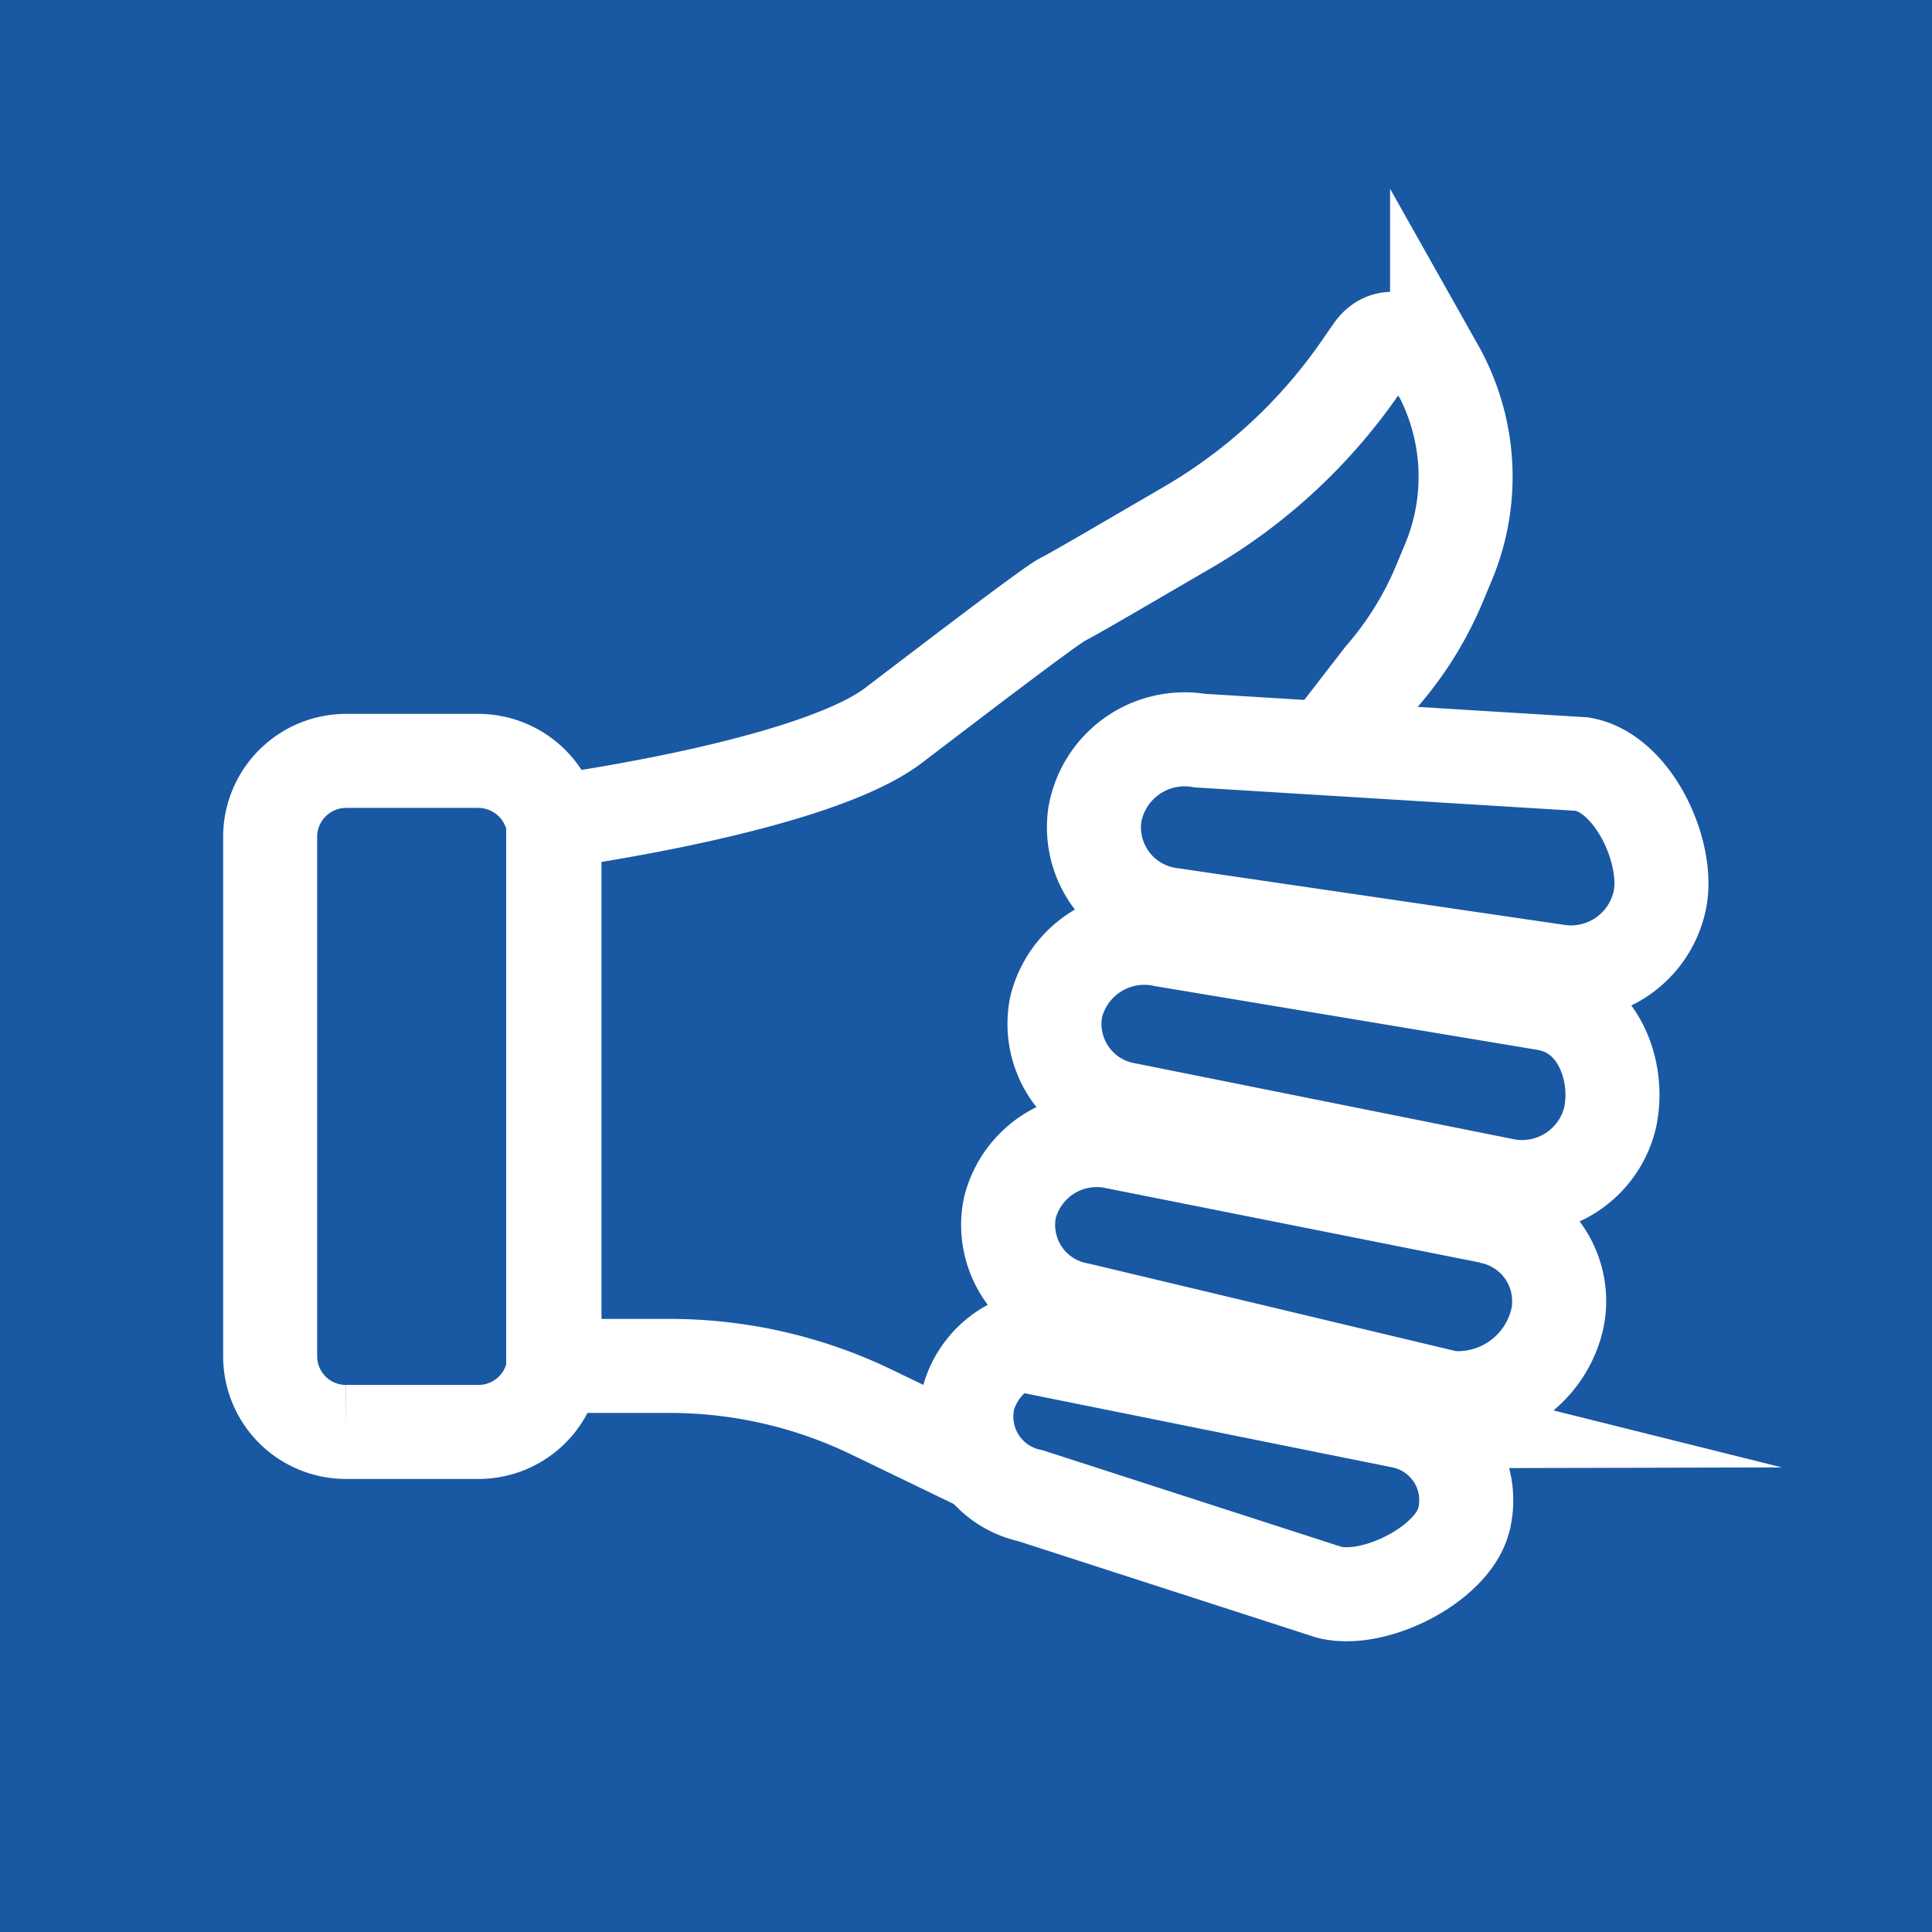 <svg xmlns="http://www.w3.org/2000/svg" viewBox="0 0 60 60"><defs><style>.cls-1{fill:#1958a3;}.cls-2{fill:none;stroke:#fff;stroke-miterlimit:10;stroke-width:2.92px;}</style></defs><g id="Layer_2" data-name="Layer 2"><g id="Layer_5" data-name="Layer 5"><rect class="cls-1" width="60" height="60"/><path class="cls-2" d="M44.63,11.47h0c-.32-.47-1.36-1.47-2-.61l-.36.52a16.77,16.77,0,0,1-5.39,5c-1.72,1-3.54,2.07-3.87,2.23s-2.89,2.11-5.25,3.91c-2.51,1.92-10.58,3-10.58,3V42.42H20.8a14.42,14.42,0,0,1,6.26,1.43l4.66,2.25a.41.41,0,0,0,.54-.55v0a3.49,3.49,0,0,1,1.84-4.73,3.5,3.5,0,0,1-.78-3.65,3.41,3.41,0,0,1,1-1.44,3.24,3.24,0,0,1,1-.58,3.7,3.7,0,0,1-.64-.92,3.34,3.34,0,0,1-.34-1.73,3.48,3.48,0,0,1,2.17-3,3.5,3.5,0,0,1-.78-3.65,3.37,3.37,0,0,1,1-1.45,4,4,0,0,1,2.85-.84l1.3.08L42.92,21a10.58,10.58,0,0,0,1.77-2.84l.28-.67a6.88,6.88,0,0,0-.34-6.06Zm-33.88,33h4.11a2.36,2.36,0,0,0,2.36-2.36V26a2.37,2.37,0,0,0-2.36-2.37H10.75A2.36,2.36,0,0,0,8.39,26V42.11a2.35,2.35,0,0,0,2.36,2.36Z"/><path class="cls-1" d="M49.14,23.73,37.26,23A2.83,2.83,0,0,0,34,25.31a2.74,2.74,0,0,0,2.38,3.1l11.94,1.75a2.82,2.82,0,0,0,3.24-2.27C51.82,26.4,50.7,24,49.14,23.73Zm-1,7.46-12-2a2.82,2.82,0,0,0-3.34,2.08A2.7,2.7,0,0,0,35,34.46l11.72,2.35A2.81,2.81,0,0,0,50,34.72C50.32,33.26,49.63,31.49,48.1,31.19Zm-1.88,6.59L34.65,35.47a2.78,2.78,0,0,0-3.29,2.05,2.67,2.67,0,0,0,2.15,3.15L45,43.41a3.17,3.17,0,0,0,3.37-2.48A2.67,2.67,0,0,0,46.22,37.78Zm-2.69,6.36L33.31,41.58a2.65,2.65,0,0,0-3.22,1.79A2.51,2.51,0,0,0,32,46.45l9.28,3c1.41.35,3.79-.86,4.17-2.21A2.5,2.5,0,0,0,43.53,44.14Z"/><path class="cls-2" d="M49.14,23.73,37.26,23A2.83,2.83,0,0,0,34,25.31a2.74,2.74,0,0,0,2.38,3.1l11.94,1.75a2.82,2.82,0,0,0,3.24-2.27C51.82,26.4,50.7,24,49.14,23.73Zm-1,7.46-12-2a2.82,2.82,0,0,0-3.34,2.08A2.7,2.7,0,0,0,35,34.46l11.72,2.35A2.81,2.81,0,0,0,50,34.72C50.32,33.26,49.63,31.49,48.1,31.19Zm-1.88,6.59L34.65,35.47a2.78,2.78,0,0,0-3.29,2.05,2.67,2.67,0,0,0,2.15,3.15L45,43.41a3.17,3.17,0,0,0,3.37-2.48A2.67,2.67,0,0,0,46.22,37.78Zm-2.69,6.36L33.31,41.58a2.65,2.65,0,0,0-3.22,1.79A2.51,2.51,0,0,0,32,46.45l9.28,3c1.41.35,3.79-.86,4.17-2.21A2.5,2.5,0,0,0,43.53,44.14Z"/></g></g></svg>